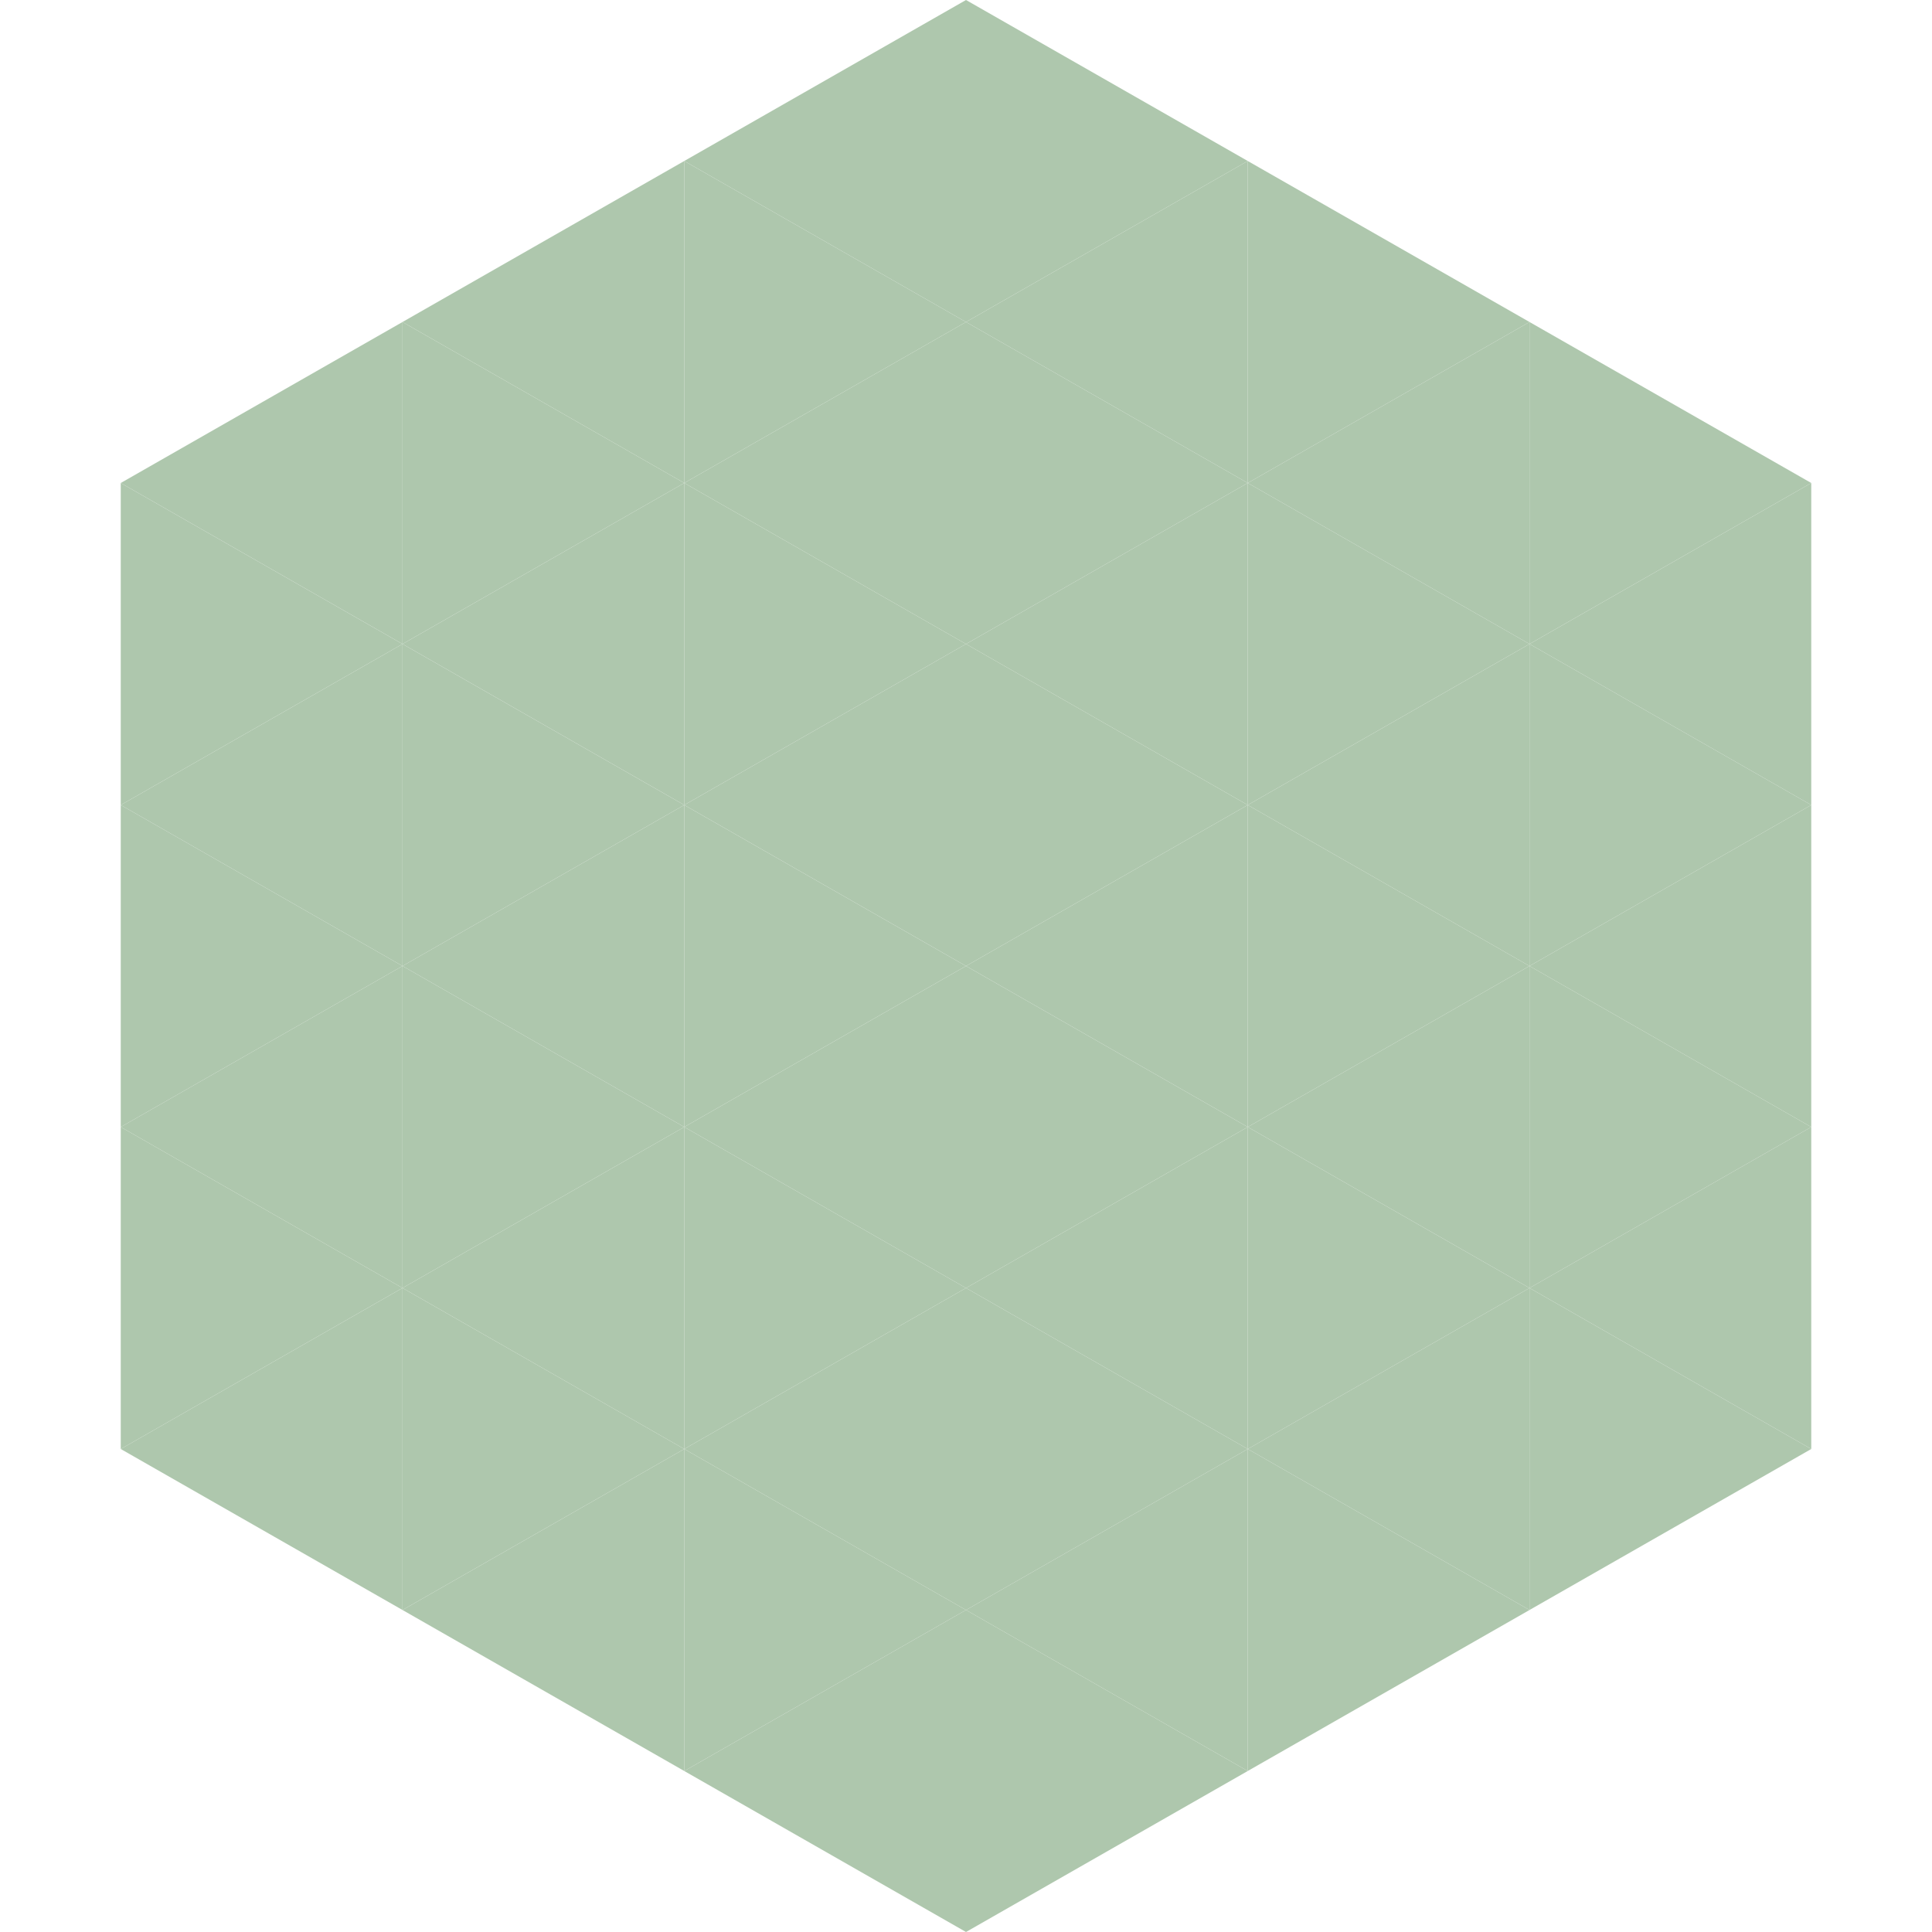 <?xml version="1.0"?>
<!-- Generated by SVGo -->
<svg width="240" height="240"
     xmlns="http://www.w3.org/2000/svg"
     xmlns:xlink="http://www.w3.org/1999/xlink">
<polygon points="50,40 15,60 50,80" style="fill:rgb(174,199,173)" />
<polygon points="190,40 225,60 190,80" style="fill:rgb(174,199,173)" />
<polygon points="15,60 50,80 15,100" style="fill:rgb(174,199,173)" />
<polygon points="225,60 190,80 225,100" style="fill:rgb(174,199,173)" />
<polygon points="50,80 15,100 50,120" style="fill:rgb(174,199,173)" />
<polygon points="190,80 225,100 190,120" style="fill:rgb(174,199,173)" />
<polygon points="15,100 50,120 15,140" style="fill:rgb(174,199,173)" />
<polygon points="225,100 190,120 225,140" style="fill:rgb(174,199,173)" />
<polygon points="50,120 15,140 50,160" style="fill:rgb(174,199,173)" />
<polygon points="190,120 225,140 190,160" style="fill:rgb(174,199,173)" />
<polygon points="15,140 50,160 15,180" style="fill:rgb(174,199,173)" />
<polygon points="225,140 190,160 225,180" style="fill:rgb(174,199,173)" />
<polygon points="50,160 15,180 50,200" style="fill:rgb(174,199,173)" />
<polygon points="190,160 225,180 190,200" style="fill:rgb(174,199,173)" />
<polygon points="15,180 50,200 15,220" style="fill:rgb(255,255,255); fill-opacity:0" />
<polygon points="225,180 190,200 225,220" style="fill:rgb(255,255,255); fill-opacity:0" />
<polygon points="50,0 85,20 50,40" style="fill:rgb(255,255,255); fill-opacity:0" />
<polygon points="190,0 155,20 190,40" style="fill:rgb(255,255,255); fill-opacity:0" />
<polygon points="85,20 50,40 85,60" style="fill:rgb(174,199,173)" />
<polygon points="155,20 190,40 155,60" style="fill:rgb(174,199,173)" />
<polygon points="50,40 85,60 50,80" style="fill:rgb(174,199,173)" />
<polygon points="190,40 155,60 190,80" style="fill:rgb(174,199,173)" />
<polygon points="85,60 50,80 85,100" style="fill:rgb(174,199,173)" />
<polygon points="155,60 190,80 155,100" style="fill:rgb(174,199,173)" />
<polygon points="50,80 85,100 50,120" style="fill:rgb(174,199,173)" />
<polygon points="190,80 155,100 190,120" style="fill:rgb(174,199,173)" />
<polygon points="85,100 50,120 85,140" style="fill:rgb(174,199,173)" />
<polygon points="155,100 190,120 155,140" style="fill:rgb(174,199,173)" />
<polygon points="50,120 85,140 50,160" style="fill:rgb(174,199,173)" />
<polygon points="190,120 155,140 190,160" style="fill:rgb(174,199,173)" />
<polygon points="85,140 50,160 85,180" style="fill:rgb(174,199,173)" />
<polygon points="155,140 190,160 155,180" style="fill:rgb(174,199,173)" />
<polygon points="50,160 85,180 50,200" style="fill:rgb(174,199,173)" />
<polygon points="190,160 155,180 190,200" style="fill:rgb(174,199,173)" />
<polygon points="85,180 50,200 85,220" style="fill:rgb(174,199,173)" />
<polygon points="155,180 190,200 155,220" style="fill:rgb(174,199,173)" />
<polygon points="120,0 85,20 120,40" style="fill:rgb(174,199,173)" />
<polygon points="120,0 155,20 120,40" style="fill:rgb(174,199,173)" />
<polygon points="85,20 120,40 85,60" style="fill:rgb(174,199,173)" />
<polygon points="155,20 120,40 155,60" style="fill:rgb(174,199,173)" />
<polygon points="120,40 85,60 120,80" style="fill:rgb(174,199,173)" />
<polygon points="120,40 155,60 120,80" style="fill:rgb(174,199,173)" />
<polygon points="85,60 120,80 85,100" style="fill:rgb(174,199,173)" />
<polygon points="155,60 120,80 155,100" style="fill:rgb(174,199,173)" />
<polygon points="120,80 85,100 120,120" style="fill:rgb(174,199,173)" />
<polygon points="120,80 155,100 120,120" style="fill:rgb(174,199,173)" />
<polygon points="85,100 120,120 85,140" style="fill:rgb(174,199,173)" />
<polygon points="155,100 120,120 155,140" style="fill:rgb(174,199,173)" />
<polygon points="120,120 85,140 120,160" style="fill:rgb(174,199,173)" />
<polygon points="120,120 155,140 120,160" style="fill:rgb(174,199,173)" />
<polygon points="85,140 120,160 85,180" style="fill:rgb(174,199,173)" />
<polygon points="155,140 120,160 155,180" style="fill:rgb(174,199,173)" />
<polygon points="120,160 85,180 120,200" style="fill:rgb(174,199,173)" />
<polygon points="120,160 155,180 120,200" style="fill:rgb(174,199,173)" />
<polygon points="85,180 120,200 85,220" style="fill:rgb(174,199,173)" />
<polygon points="155,180 120,200 155,220" style="fill:rgb(174,199,173)" />
<polygon points="120,200 85,220 120,240" style="fill:rgb(174,199,173)" />
<polygon points="120,200 155,220 120,240" style="fill:rgb(174,199,173)" />
<polygon points="85,220 120,240 85,260" style="fill:rgb(255,255,255); fill-opacity:0" />
<polygon points="155,220 120,240 155,260" style="fill:rgb(255,255,255); fill-opacity:0" />
</svg>

